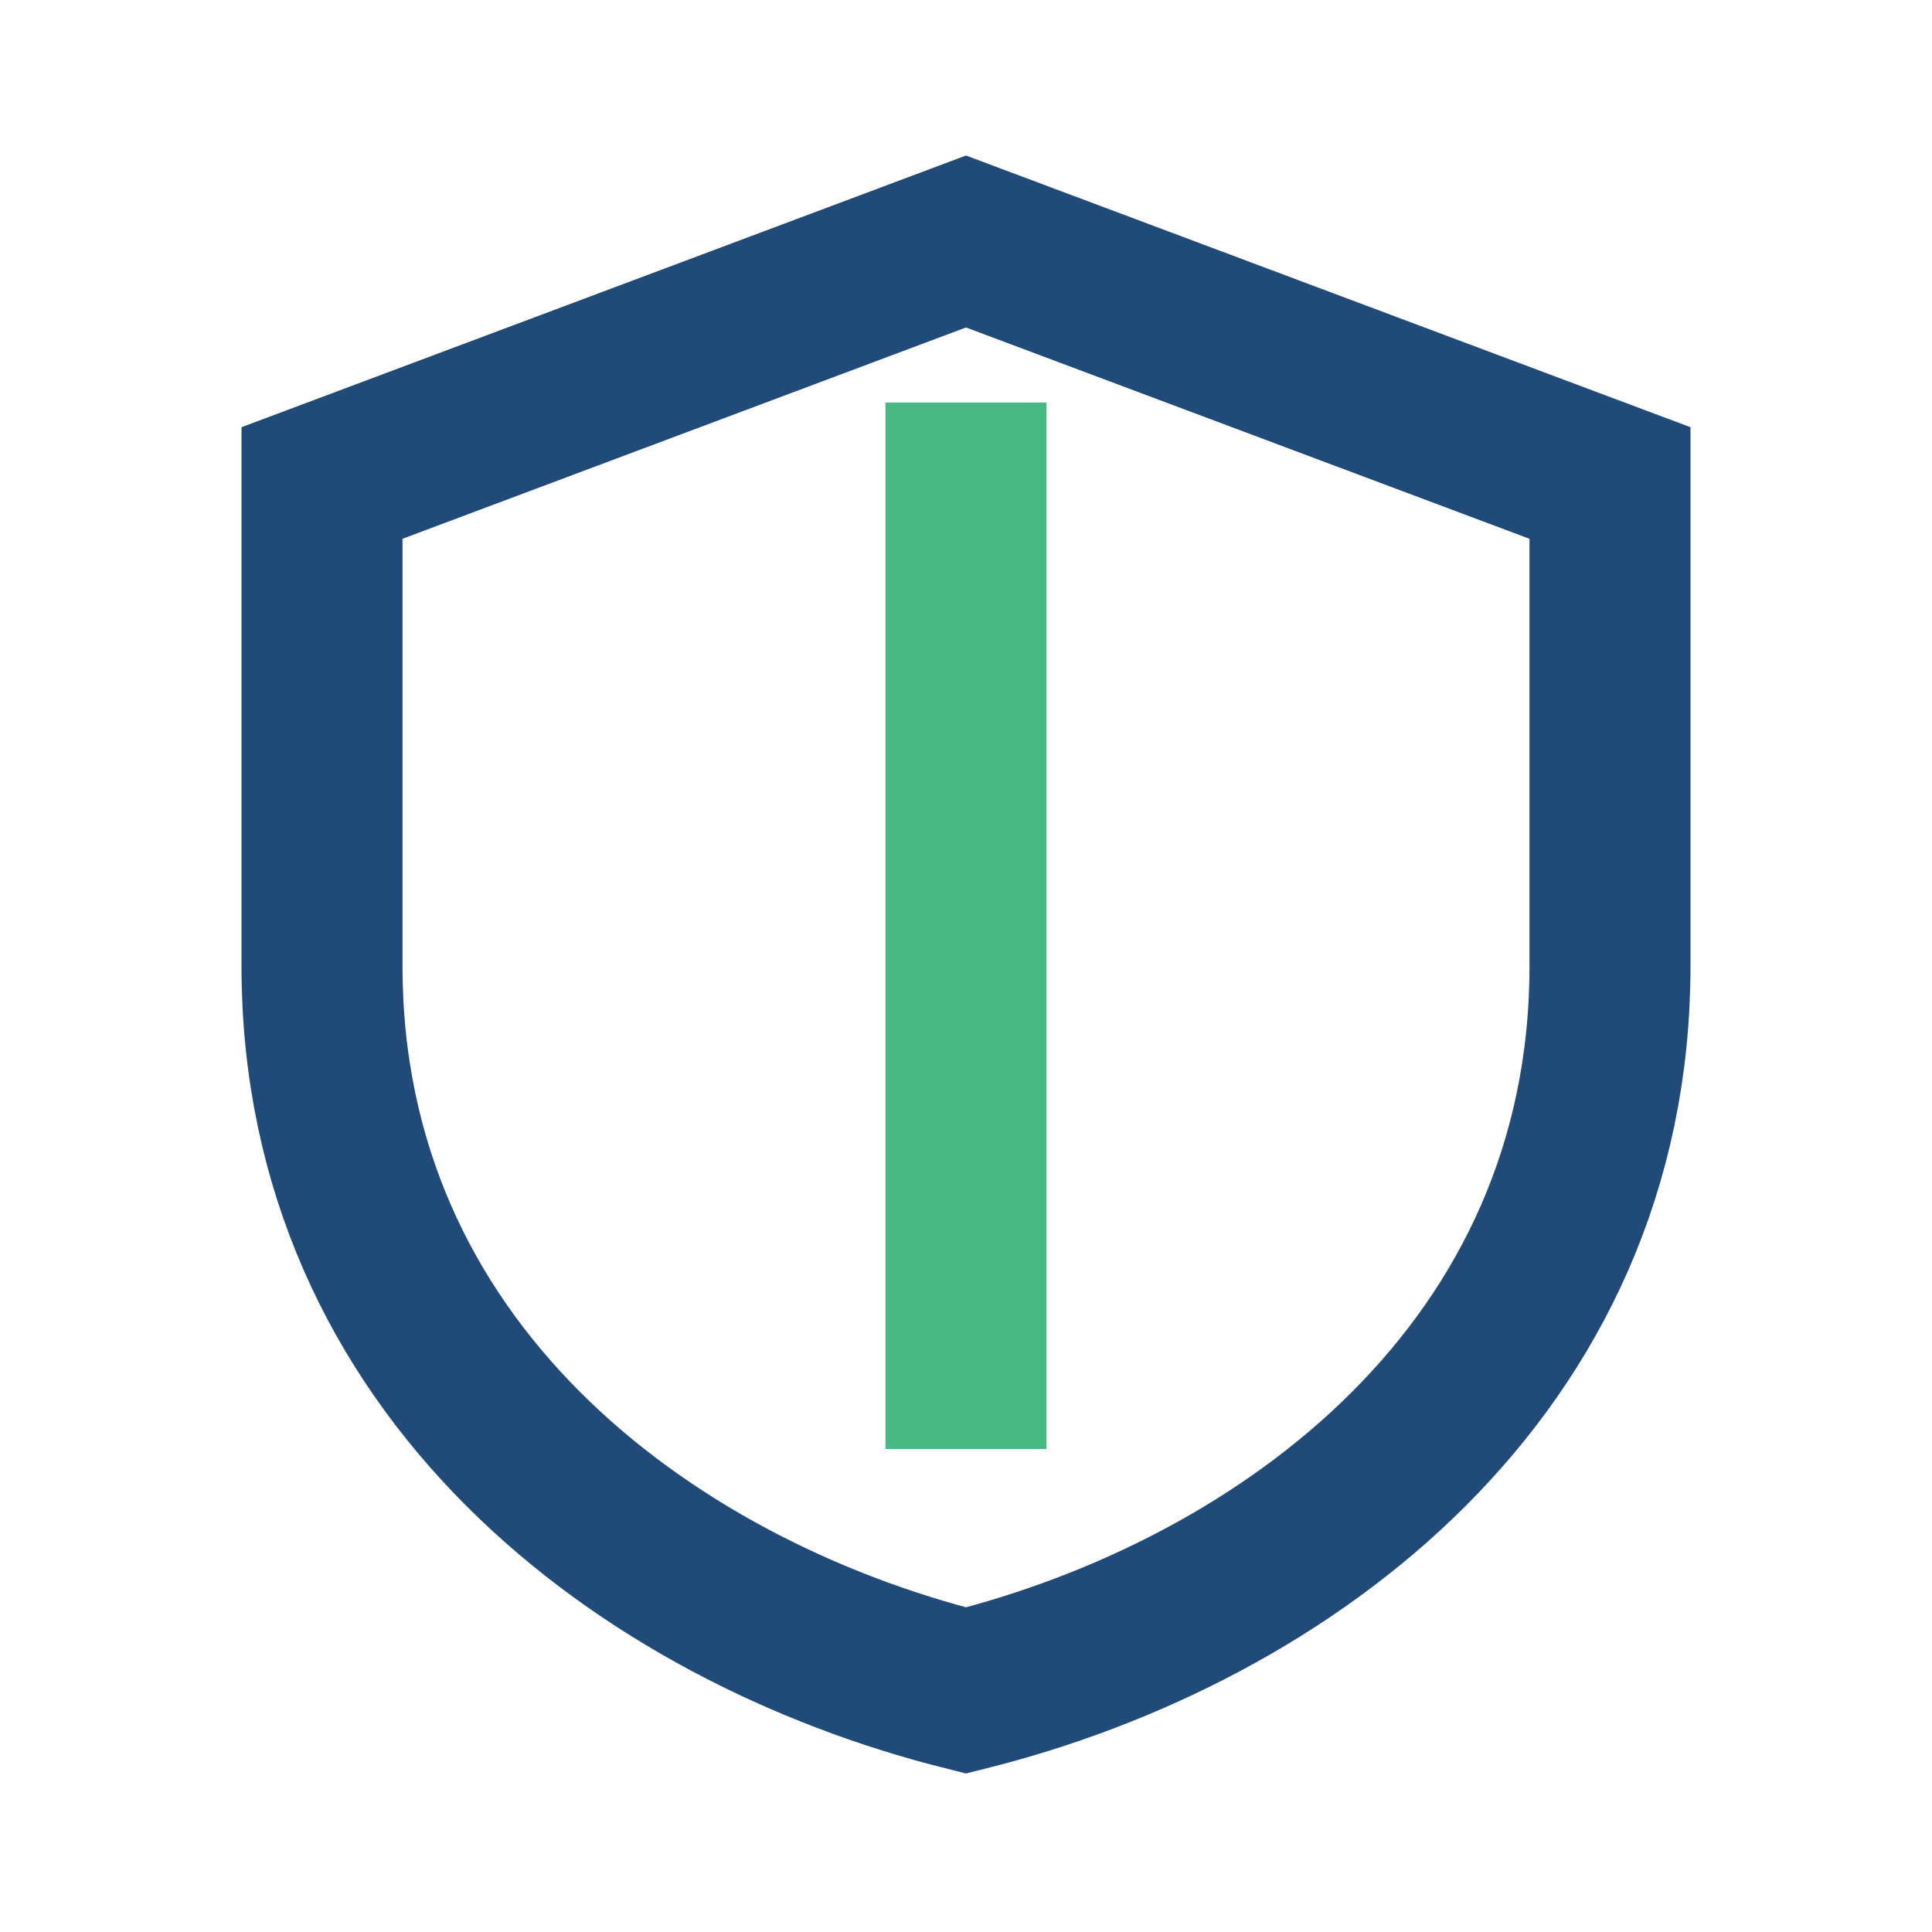 <?xml version="1.0" encoding="UTF-8"?>
<svg xmlns="http://www.w3.org/2000/svg" width="28" height="28" viewBox="0 0 24 24"><path d="M12 3l8 3v6c0 5-4 8-8 9-4-1-8-4-8-9V6z" fill="none" stroke="#204A78" stroke-width="2"/><path d="M12 5v13" stroke="#48B884" stroke-width="2"/></svg>